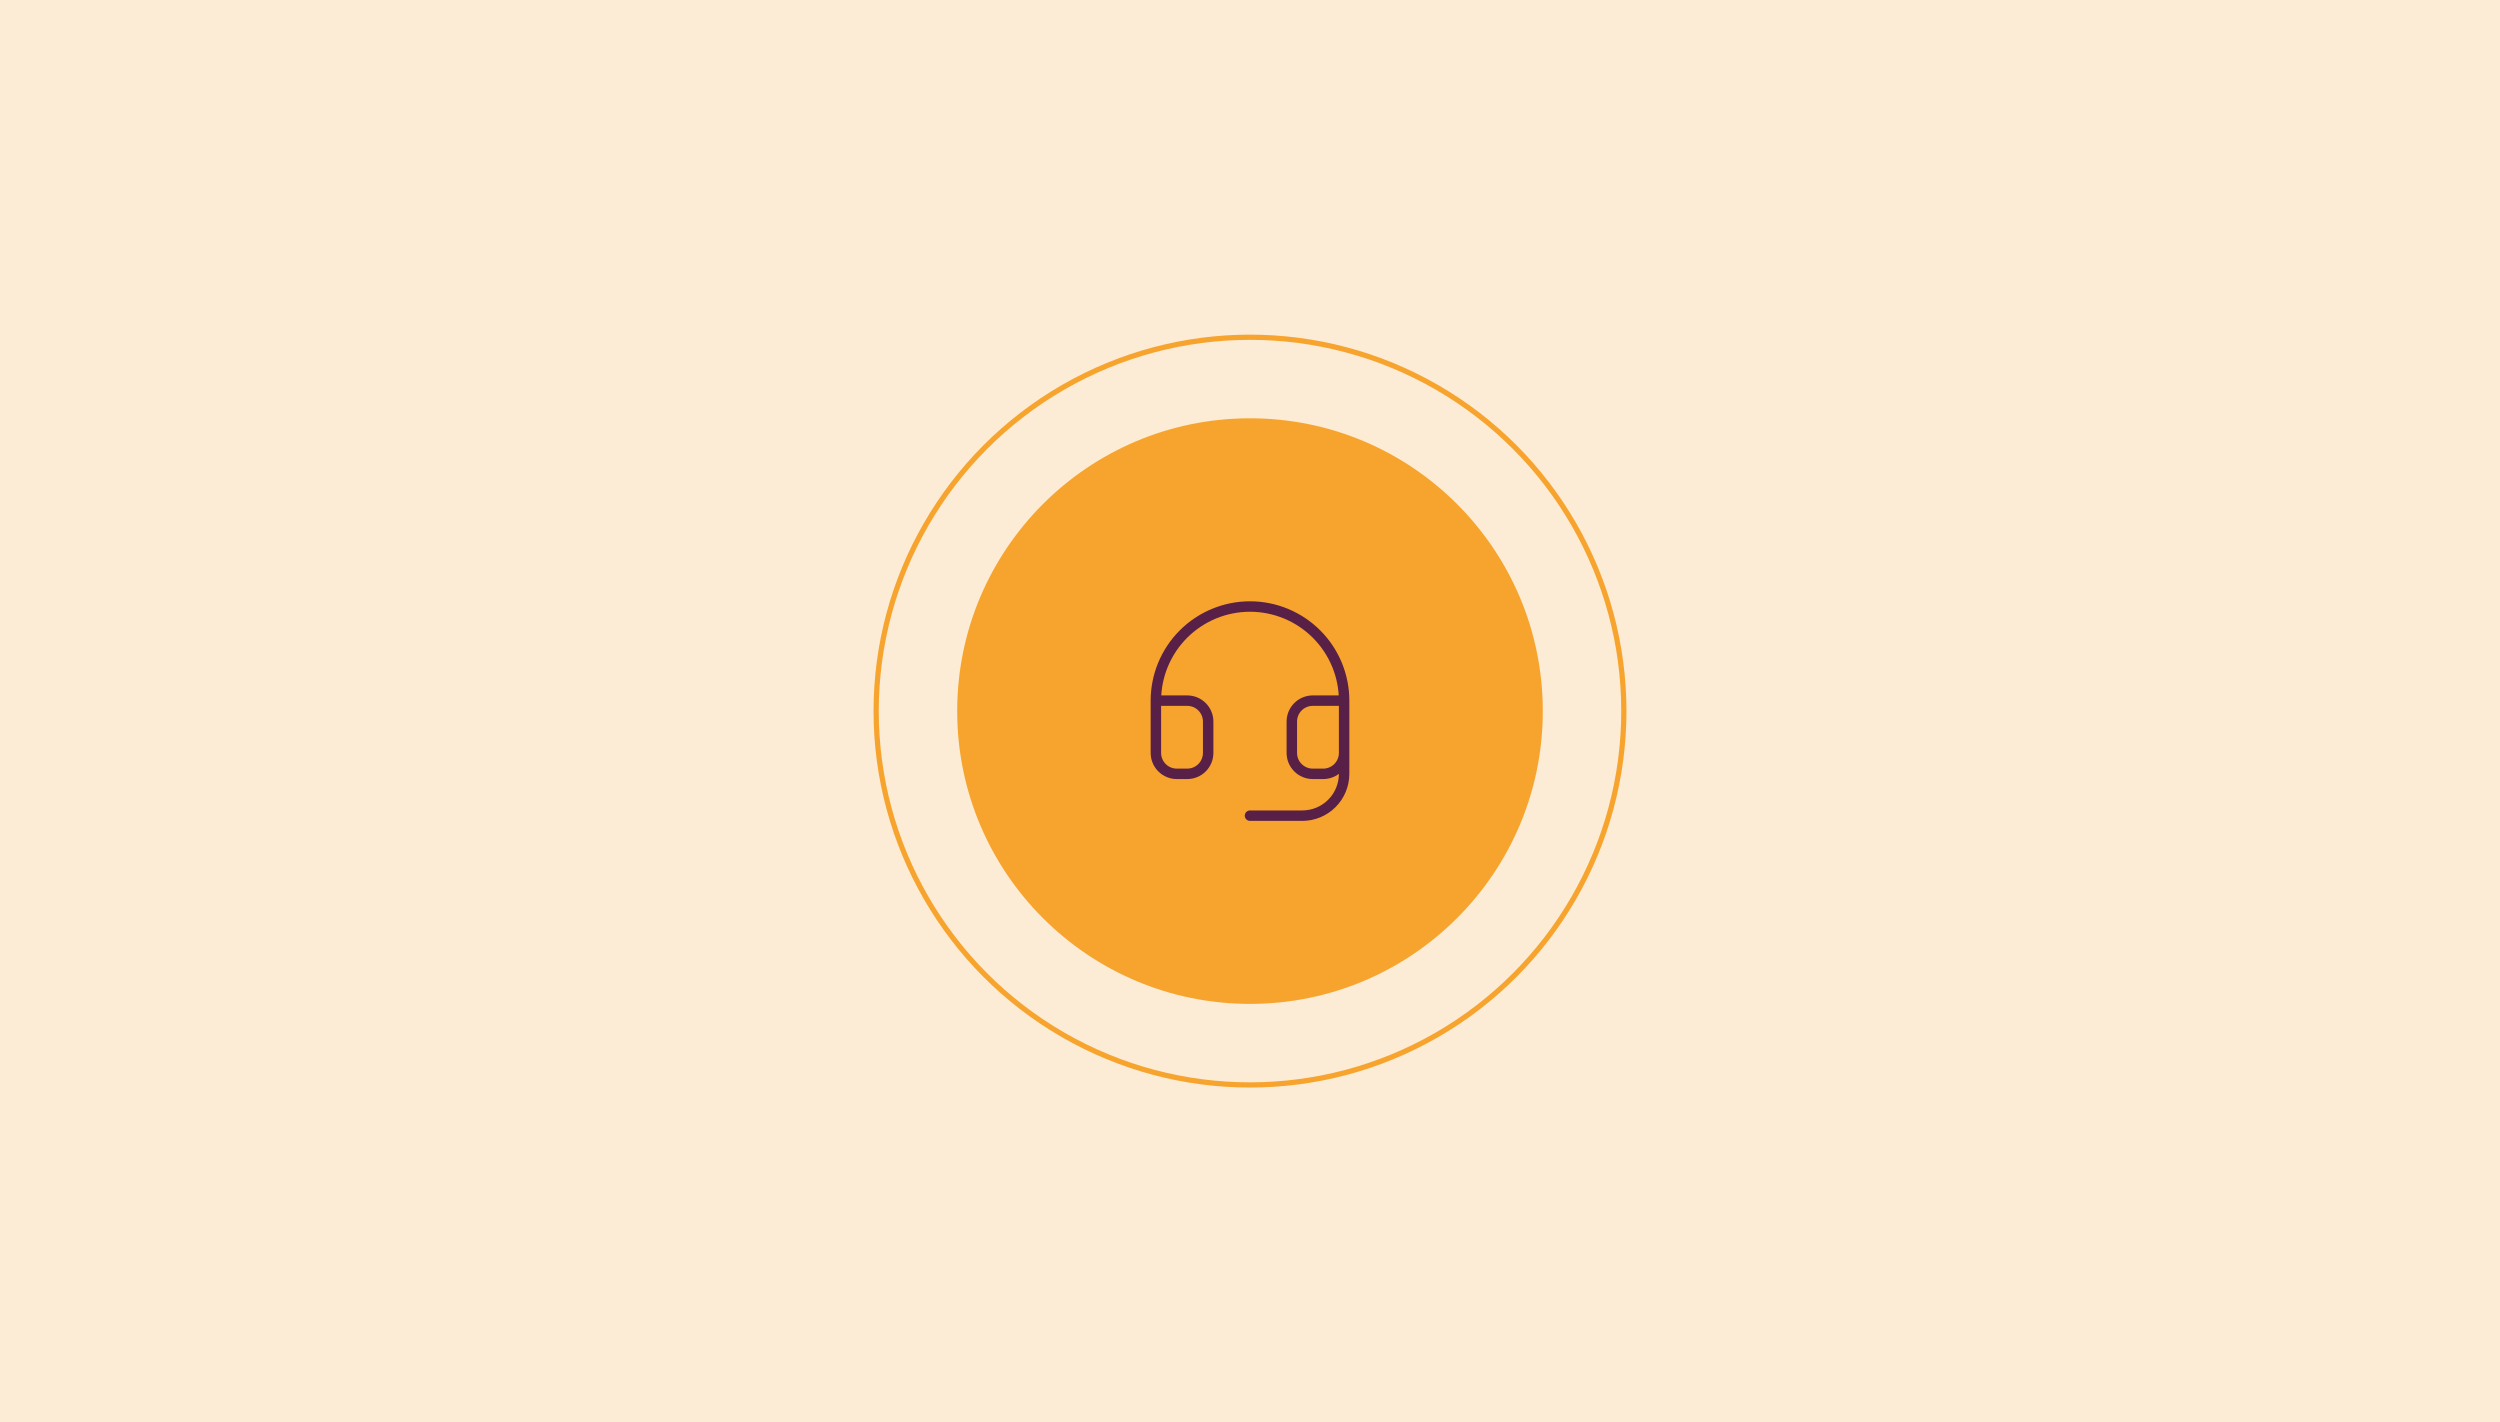 <?xml version="1.0" encoding="UTF-8"?>
<svg xmlns="http://www.w3.org/2000/svg" width="784" height="446" viewBox="0 0 784 446" fill="none">
  <rect x="0" y="0" width="784" height="446" fill="#808080" stroke="none"/>
  <g clip-path="url(#clip0_145_245)">
    <rect width="784" height="446" fill="white"></rect>
    <rect width="784" height="446" fill="#F7A42E" fill-opacity="0.2"></rect>
    <circle cx="391.999" cy="223" r="91.823" fill="#F7A42E"></circle>
    <circle cx="392" cy="223" r="117.239" stroke="#F7A42E" stroke-width="1.64"></circle>
    <path d="M362.484 219.721H372.323C374.062 219.721 375.73 220.412 376.96 221.642C378.19 222.872 378.881 224.54 378.881 226.28V236.118C378.881 237.857 378.19 239.526 376.96 240.756C375.73 241.986 374.062 242.677 372.323 242.677H369.043C367.304 242.677 365.635 241.986 364.405 240.756C363.175 239.526 362.484 237.857 362.484 236.118V219.721ZM362.484 219.721C362.484 215.845 363.248 212.007 364.731 208.426C366.214 204.845 368.388 201.591 371.129 198.851C373.87 196.11 377.123 193.936 380.704 192.453C384.285 190.969 388.123 190.206 391.999 190.206C395.875 190.206 399.713 190.969 403.294 192.453C406.875 193.936 410.128 196.11 412.869 198.851C415.61 201.591 417.784 204.845 419.267 208.426C420.75 212.007 421.514 215.845 421.514 219.721M421.514 219.721V236.118M421.514 219.721H411.676C409.936 219.721 408.268 220.412 407.038 221.642C405.808 222.872 405.117 224.54 405.117 226.28V236.118C405.117 237.857 405.808 239.526 407.038 240.756C408.268 241.986 409.936 242.677 411.676 242.677H414.955C416.694 242.677 418.363 241.986 419.593 240.756C420.823 239.526 421.514 237.857 421.514 236.118M421.514 236.118V242.677C421.514 246.156 420.132 249.492 417.672 251.952C415.212 254.412 411.875 255.794 408.396 255.794H391.999" stroke="#582047" stroke-width="3.279" stroke-linecap="round" stroke-linejoin="round"></path>
  </g>
  <defs>
    <clipPath id="clip0_145_245">
      <rect width="784" height="446" fill="white"></rect>
    </clipPath>
  </defs>
</svg>
